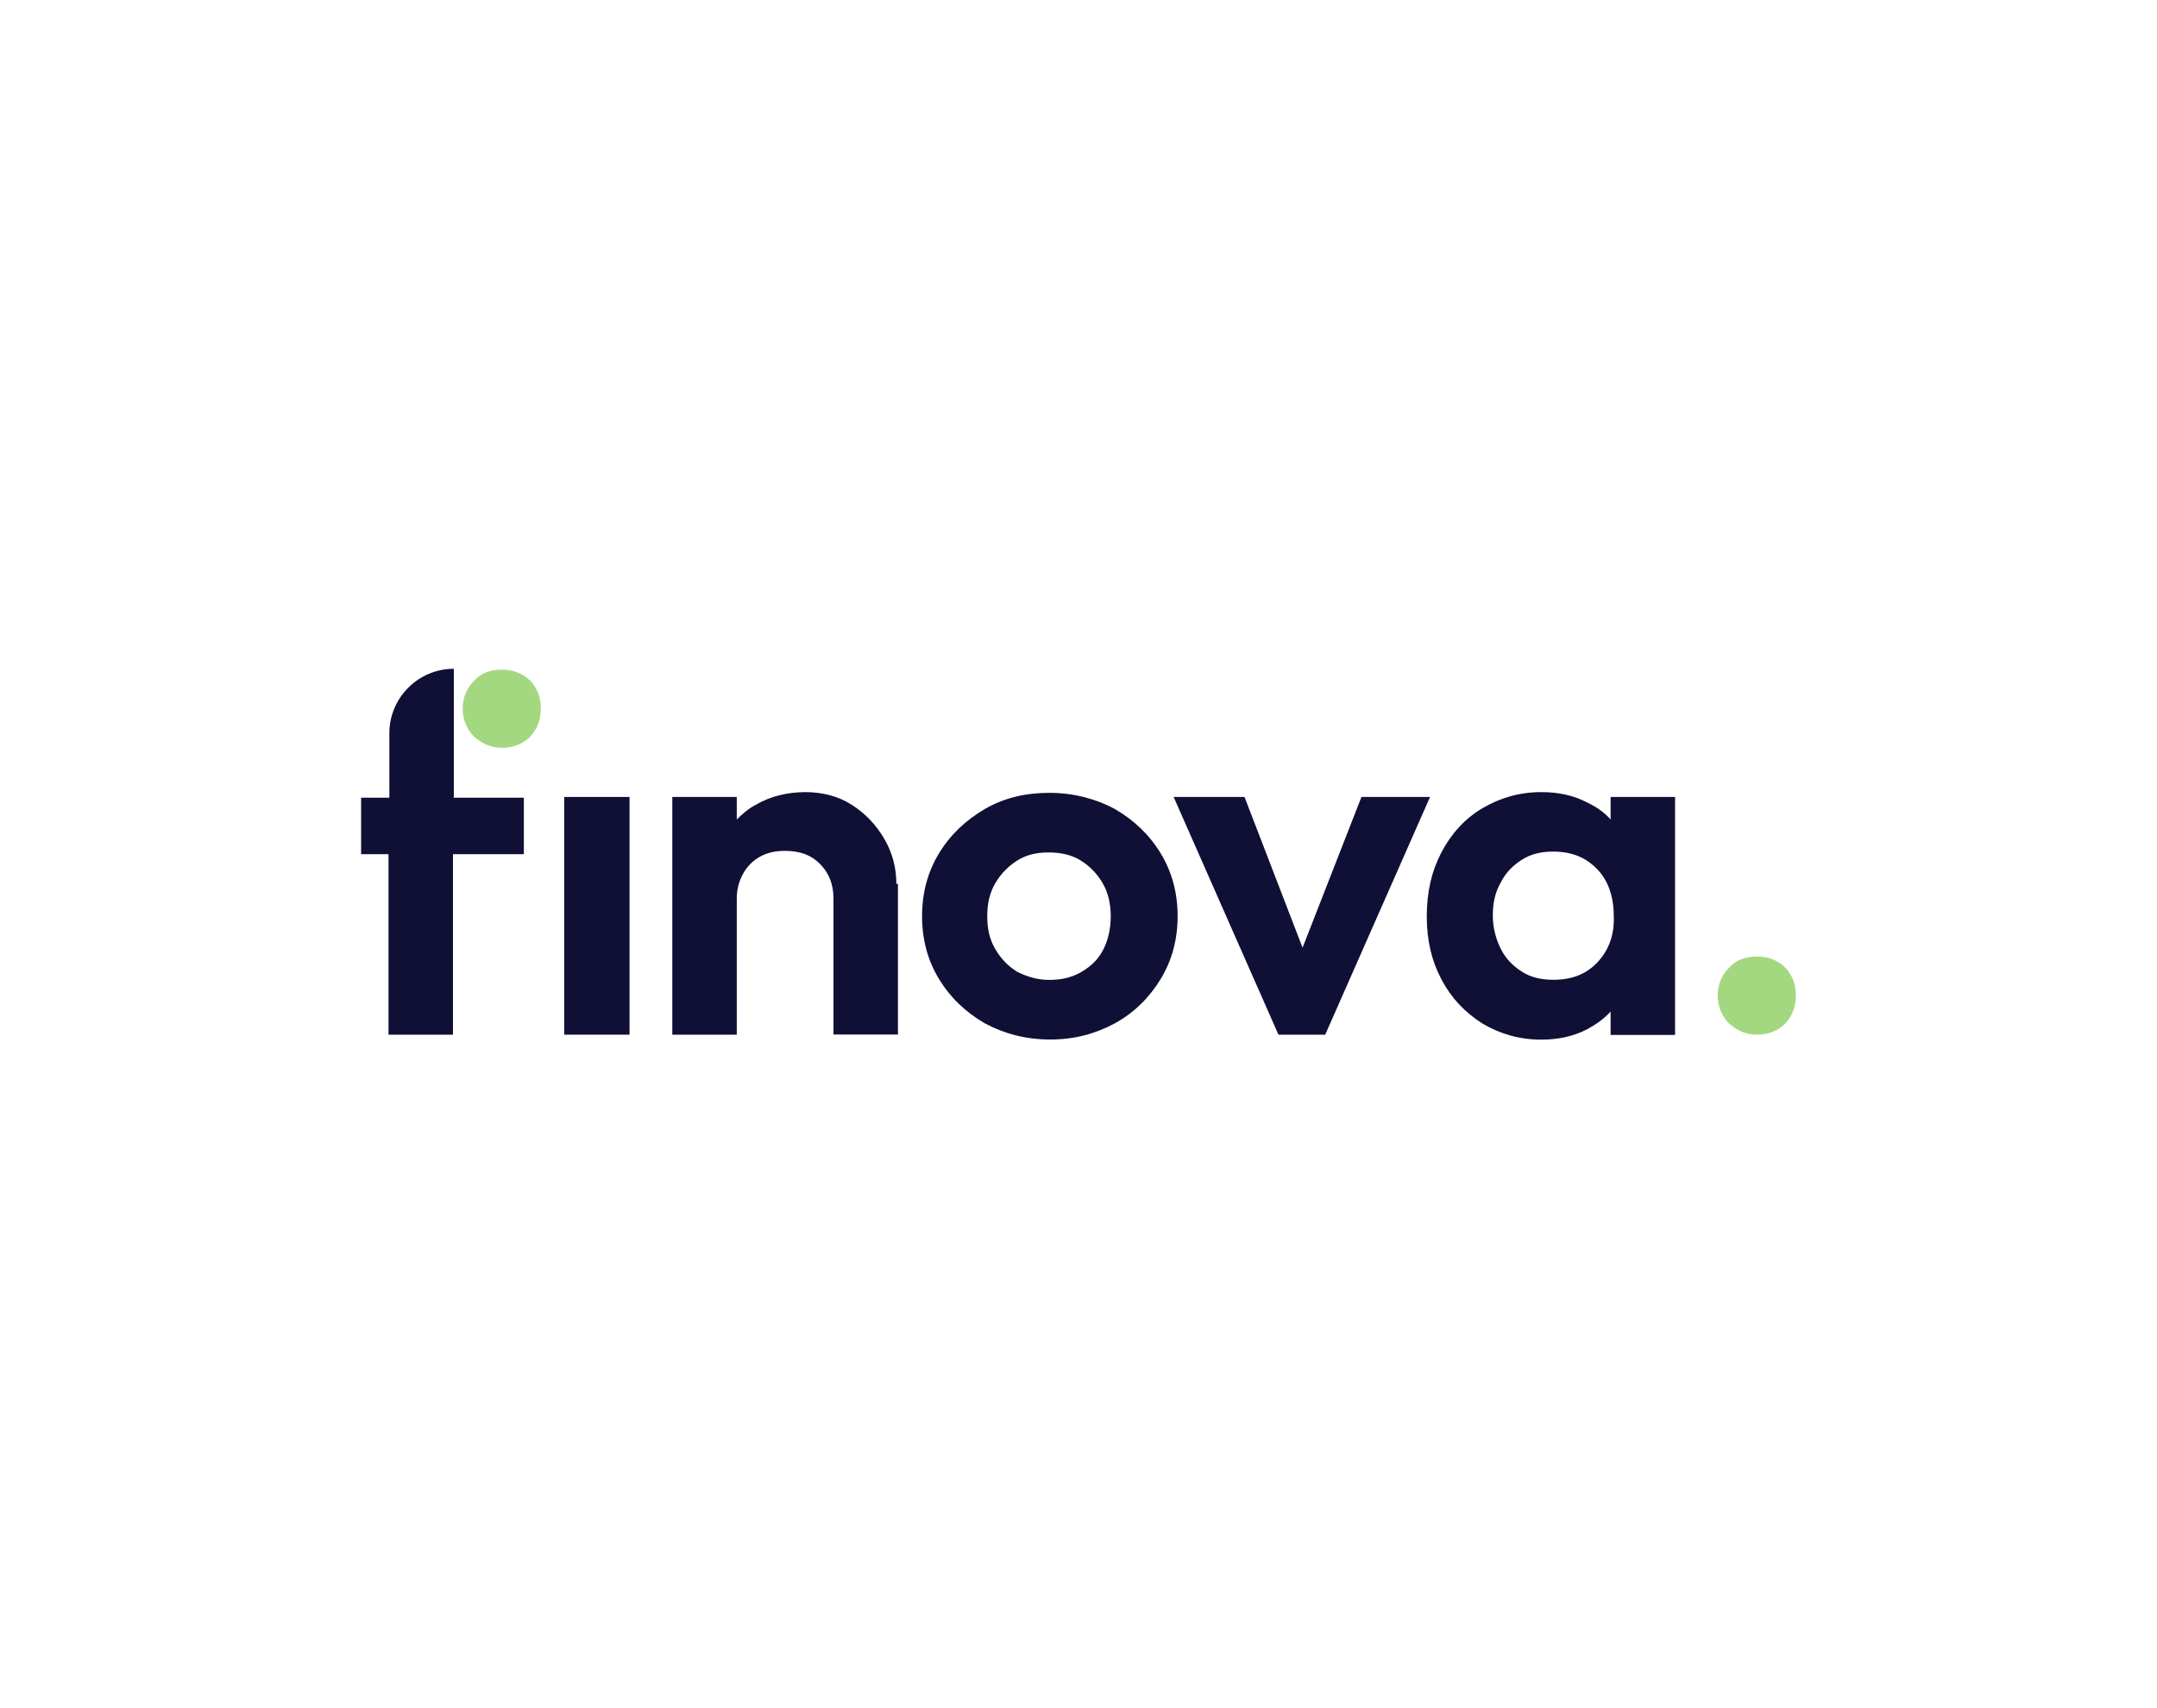 <?xml version="1.0" encoding="UTF-8"?>
<svg id="Layer_1" data-name="Layer 1" xmlns="http://www.w3.org/2000/svg" xmlns:xlink="http://www.w3.org/1999/xlink" viewBox="0 0 178 141">
  <defs>
    <style>
      .cls-1 {
        fill: none;
      }

      .cls-2 {
        clip-path: url(#clippath);
      }

      .cls-3 {
        fill: #a3d880;
      }

      .cls-4 {
        fill: #101036;
      }
    </style>
    <clipPath id="clippath">
      <rect class="cls-1" x="29.8" y="55.2" width="118.41" height="30.6"/>
    </clipPath>
  </defs>
  <g class="cls-2">
    <g>
      <path class="cls-4" d="m46.56,85.4v-19.62h5.39v19.62h-5.39Z"/>
      <path class="cls-4" d="m73.97,72.96c0-1.33-.33-2.59-1-3.73s-1.53-2.06-2.66-2.79c-1.13-.73-2.46-1.06-3.86-1.06s-2.86.33-3.99,1c-.67.33-1.2.8-1.66,1.26v-1.86h-5.32v19.62h5.32v-11.24c0-.8.2-1.46.53-2.06s.8-1.06,1.4-1.4c.6-.33,1.26-.47,2.06-.47,1.2,0,2.13.33,2.86,1.06s1.13,1.66,1.13,2.86v11.24h5.32v-12.44h-.13Z"/>
      <path class="cls-4" d="m86.67,85.8c-2,0-3.79-.47-5.39-1.33-1.6-.93-2.86-2.13-3.79-3.66-.93-1.53-1.4-3.26-1.4-5.19s.47-3.66,1.4-5.19,2.2-2.73,3.79-3.66c1.6-.93,3.39-1.33,5.32-1.33s3.79.47,5.39,1.33c1.6.93,2.86,2.13,3.79,3.66.93,1.53,1.4,3.26,1.4,5.19s-.47,3.66-1.4,5.19-2.2,2.79-3.79,3.66c-1.6.86-3.33,1.33-5.32,1.33Zm-.07-4.92c1,0,1.86-.2,2.66-.67s1.4-1.06,1.8-1.86.6-1.73.6-2.73-.2-1.93-.67-2.73-1.06-1.4-1.8-1.86c-.73-.47-1.66-.67-2.66-.67s-1.86.2-2.59.67-1.33,1.06-1.8,1.86c-.47.8-.67,1.66-.67,2.73s.2,1.93.67,2.73,1.06,1.4,1.8,1.86c.8.4,1.66.67,2.66.67Z"/>
      <path class="cls-4" d="m112.35,65.78l-4.86,12.44-4.79-12.44h-5.85l8.65,19.62h3.86l8.65-19.62s-5.65,0-5.65,0Z"/>
      <path class="cls-4" d="m138.23,85.4v-19.62h-5.32v1.86c-.53-.6-1.2-1.06-1.93-1.4-1.13-.6-2.39-.86-3.79-.86-1.8,0-3.39.47-4.86,1.33-1.46.86-2.59,2.13-3.39,3.66s-1.2,3.26-1.2,5.26.4,3.66,1.2,5.19c.8,1.53,1.93,2.73,3.39,3.66,1.46.86,3.06,1.33,4.86,1.33,1.4,0,2.66-.27,3.79-.86.73-.4,1.4-.86,1.93-1.46v1.93h5.32Zm-6.39-5.99c-.93,1-2.13,1.46-3.66,1.46-1,0-1.86-.2-2.59-.67-.73-.47-1.33-1.06-1.73-1.86s-.67-1.73-.67-2.79.2-1.93.67-2.73c.4-.8,1-1.4,1.73-1.86.73-.47,1.6-.67,2.59-.67s1.86.2,2.66.67c.73.47,1.33,1.06,1.73,1.86.4.8.6,1.73.6,2.73.07,1.6-.4,2.86-1.33,3.86h0Z"/>
      <path class="cls-3" d="m145.01,85.4c-.93,0-1.66-.33-2.33-.93-.6-.6-.93-1.4-.93-2.33,0-.86.33-1.66.93-2.26.6-.67,1.4-.93,2.33-.93s1.73.33,2.33.93c.6.67.86,1.4.86,2.26,0,.93-.27,1.66-.86,2.33-.6.6-1.4.93-2.33.93Z"/>
      <path class="cls-4" d="m37.45,65.78h0q-.07,0,0,0t0,0h0c-.07,0,0,0,0,0v-10.58h0c-2.93,0-5.32,2.39-5.32,5.32v5.32h-2.33v4.66h2.26v14.9h5.32v-14.9h5.85v-4.66h-5.79v-.07Z"/>
      <path class="cls-3" d="m41.44,61.72c-.93,0-1.66-.33-2.33-.93-.6-.6-.93-1.4-.93-2.33,0-.86.33-1.66.93-2.26.6-.67,1.4-.93,2.33-.93s1.73.33,2.33.93c.6.67.86,1.4.86,2.26,0,.93-.27,1.66-.86,2.33-.6.6-1.4.93-2.33.93h0Z"/>
    </g>
  </g>
</svg>